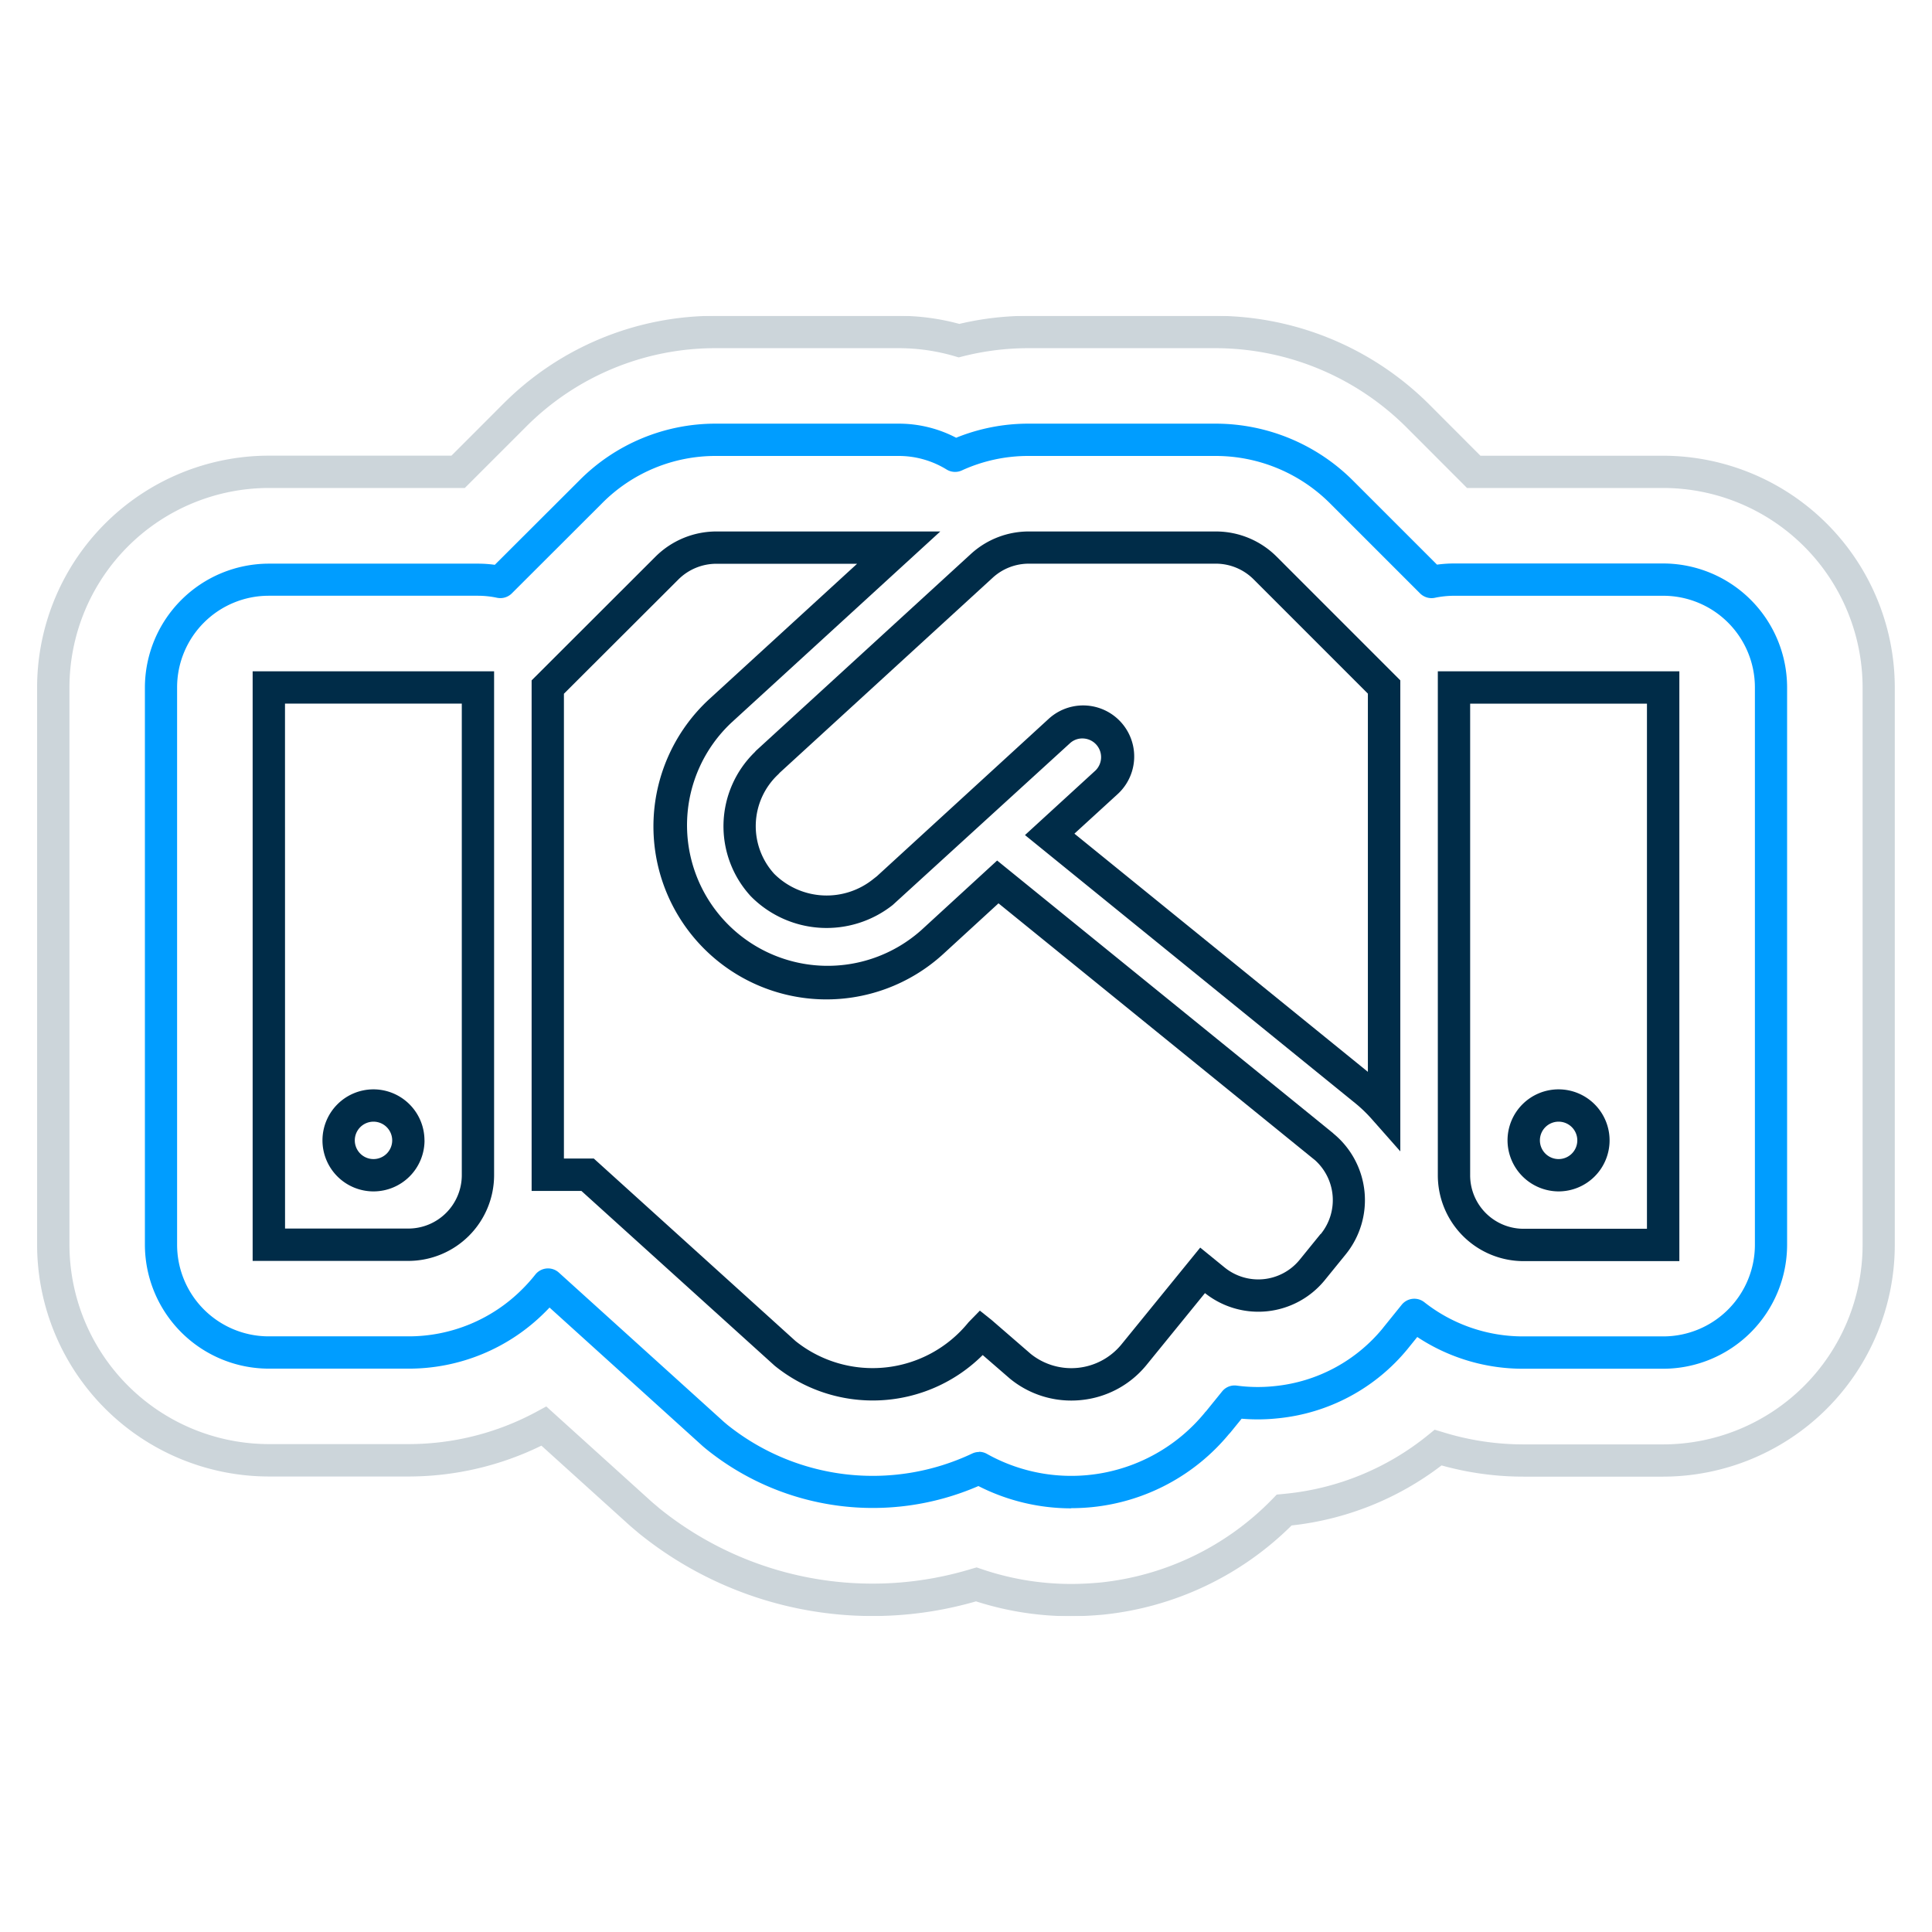 <?xml version="1.0" encoding="UTF-8"?> <svg xmlns="http://www.w3.org/2000/svg" xmlns:xlink="http://www.w3.org/1999/xlink" width="78" height="78" viewBox="0 0 78 78"><defs><clipPath id="clip-path"><rect id="Rectangle_1314" data-name="Rectangle 1314" width="75.004" height="52.496" fill="none"></rect></clipPath><clipPath id="clip-icon-deal"><rect width="78" height="78"></rect></clipPath></defs><g id="icon-deal" clip-path="url(#clip-icon-deal)"><g id="Group_11118" data-name="Group 11118" transform="translate(1.498 12.752)"><g id="Group_10966" data-name="Group 10966" clip-path="url(#clip-path)"><g id="Group_10965" data-name="Group 10965" transform="translate(0 0)"><g id="Group_10964" data-name="Group 10964" clip-path="url(#clip-path)"><path id="Path_10452" data-name="Path 10452" d="M30.59,73.818a2.062,2.062,0,0,0-2.06-2.06h0a2.06,2.06,0,1,0,2.062,2.06m-2.06.755a.755.755,0,1,1,.755-.755.755.755,0,0,1-.755.755" transform="translate(-14.951 -40.53)" fill="#002c48"></path><path id="Path_10453" data-name="Path 10453" d="M20,56.778h6.284a3.465,3.465,0,0,0,3.464-3.468V32.974H20Zm1.306-22.5h7.138V53.315a2.159,2.159,0,0,1-2.16,2.157H21.308Z" transform="translate(-11.298 -18.624)" fill="#002c48"></path><path id="Path_10454" data-name="Path 10454" d="M78.24,44.3l-.632-.515,0,0-12.94-10.5-3.051,2.8a5.678,5.678,0,0,1-7.678-8.366L62.373,20H53.322a3.485,3.485,0,0,0-2.448,1.018l-5,4.994V46.625h2.011l7.8,7.055a6.288,6.288,0,0,0,8.4-.43l1.106.958a3.894,3.894,0,0,0,2.467.879,3.814,3.814,0,0,0,.41-.021,3.892,3.892,0,0,0,2.618-1.4l2.373-2.917a3.461,3.461,0,0,0,4.823-.506l.857-1.055a3.477,3.477,0,0,0-.5-4.885m-.515,4.062-.817,1.007-.042.051a2.156,2.156,0,0,1-3.016.289l-.982-.8-3.153,3.875-.04.049a2.616,2.616,0,0,1-3.646.37l-1.575-1.364-.482-.385-.43.44-.04.044a4.977,4.977,0,0,1-6.971.745l-8.146-7.37H47.178V26.551l4.62-4.612a2.174,2.174,0,0,1,1.525-.635h5.691l-5.961,5.458A6.983,6.983,0,0,0,62.5,37.052l2.223-2.039,12.7,10.306.076.061a2.17,2.17,0,0,1,.234,2.985" transform="translate(-25.909 -11.295)" fill="#002c48"></path><path id="Path_10455" data-name="Path 10455" d="M129.949,32.974V53.319a3.465,3.465,0,0,0,3.467,3.468H139.7V32.974Zm8.443,22.507h-4.981a2.159,2.159,0,0,1-2.157-2.162V34.28h7.138Z" transform="translate(-73.398 -18.624)" fill="#002c48"></path><path id="Path_10456" data-name="Path 10456" d="M138.476,75.878h0a2.06,2.06,0,1,0-2.061-2.061,2.069,2.069,0,0,0,2.061,2.061m0-2.815a.755.755,0,1,1-.754.754.754.754,0,0,1,.754-.754" transform="translate(-77.05 -40.53)" fill="#002c48"></path><path id="Path_10457" data-name="Path 10457" d="M83.558,20H76a3.457,3.457,0,0,0-2.34.911l-8.667,7.936a.629.629,0,0,0-.053.06,4.174,4.174,0,0,0-.159,5.824,4.3,4.3,0,0,0,5.725.35l7.164-6.538a.736.736,0,0,1,.547-.185.755.755,0,0,1,.483,1.286l-2.853,2.613L89.231,43.123a5.687,5.687,0,0,1,.623.607L91,45.027V26.01l-4.991-4.992A3.469,3.469,0,0,0,83.558,20m6.133,21.816L77.843,32.2l1.749-1.6A2.06,2.06,0,0,0,76.8,27.568l-6.932,6.351-.128.1a3,3,0,0,1-4.015-.195,2.86,2.86,0,0,1,.154-4.012.707.707,0,0,0,.062-.067l8.6-7.875A2.155,2.155,0,0,1,76,21.3h7.558a2.158,2.158,0,0,1,1.523.636l4.61,4.611Z" transform="translate(-35.964 -11.295)" fill="#002c48"></path><path id="Path_10458" data-name="Path 10458" d="M47.391,53.792a8.269,8.269,0,0,1-3.74-.9A10.708,10.708,0,0,1,32.68,51.414l-.073-.06c-.048-.04-.094-.079-.138-.12l-6.133-5.549c-.057.062-.117.123-.178.183a7.772,7.772,0,0,1-5.522,2.284H15a5.011,5.011,0,0,1-5-5v-22.5a5.011,5.011,0,0,1,5-5h8.443a4.94,4.94,0,0,1,.683.047l3.407-3.4A7.74,7.74,0,0,1,33.056,10h7.376a4.991,4.991,0,0,1,2.32.569A7.738,7.738,0,0,1,45.681,10H53.24a7.849,7.849,0,0,1,5.542,2.308l3.384,3.384a5.089,5.089,0,0,1,.687-.047H71.3a5.01,5.01,0,0,1,5,5V43.156a5.01,5.01,0,0,1-5,5H65.669a7.734,7.734,0,0,1-4.3-1.282l-.344.426-.016.019c-.007.009-.013.019-.021.027a7.754,7.754,0,0,1-5.243,2.811,7.651,7.651,0,0,1-1.467.016l-.455.56a.68.68,0,0,1-.054.058,8.244,8.244,0,0,1-5.52,2.951c-.291.029-.579.043-.859.043m-3.716-2.276a.654.654,0,0,1,.32.084,6.972,6.972,0,0,0,8.777-1.64.567.567,0,0,1,.071-.081l.648-.8a.645.645,0,0,1,.593-.235,6.389,6.389,0,0,0,1.528.02,6.468,6.468,0,0,0,4.364-2.334l.017-.023.016-.02.735-.91a.653.653,0,0,1,.911-.1,6.44,6.44,0,0,0,4.014,1.38H71.3a3.7,3.7,0,0,0,3.7-3.7V20.649a3.7,3.7,0,0,0-3.7-3.7H62.853a3.821,3.821,0,0,0-.777.082.656.656,0,0,1-.594-.178l-3.625-3.625a6.535,6.535,0,0,0-4.616-1.924H45.681a6.43,6.43,0,0,0-2.7.585.654.654,0,0,1-.615-.038,3.686,3.686,0,0,0-1.937-.547H33.056a6.444,6.444,0,0,0-4.594,1.905l-3.649,3.644a.654.654,0,0,1-.594.177,3.757,3.757,0,0,0-.772-.082H15a3.7,3.7,0,0,0-3.7,3.7v22.5a3.7,3.7,0,0,0,3.7,3.7h5.631a6.475,6.475,0,0,0,4.6-1.9,6.634,6.634,0,0,0,.531-.594.653.653,0,0,1,.951-.08l6.633,6c.033.031.062.055.092.08l.074.063A9.39,9.39,0,0,0,43.4,51.579a.654.654,0,0,1,.279-.063m10.03-.662h0m.1-.091-.013.017.013-.017m6.181-4.239Z" transform="translate(-5.648 -5.648)" fill="#009dff"></path><g id="Group_10963" data-name="Group 10963" opacity="0.2"><g id="Group_10962" data-name="Group 10962"><g id="Group_10961" data-name="Group 10961" clip-path="url(#clip-path)"><path id="Path_10459" data-name="Path 10459" d="M41.743,52.5a12.485,12.485,0,0,1-3.837-.6A15,15,0,0,1,24.29,49.148l-.107-.091c-.1-.084-.195-.164-.283-.243l-3.54-3.2a12.2,12.2,0,0,1-5.372,1.245H9.356A9.367,9.367,0,0,1,0,37.5V15A9.367,9.367,0,0,1,9.356,5.645h7.372L18.812,3.56A12.077,12.077,0,0,1,27.408,0h7.376a9.3,9.3,0,0,1,2.448.326A12.086,12.086,0,0,1,40.032,0h7.559a12.244,12.244,0,0,1,8.636,3.6l2.044,2.048h7.375A9.367,9.367,0,0,1,75,15V37.509a9.367,9.367,0,0,1-9.356,9.356H60.021a12.314,12.314,0,0,1-3.32-.453,12.113,12.113,0,0,1-6.053,2.423,12.625,12.625,0,0,1-7.592,3.6c-.477.044-.9.064-1.312.064m-3.814-1.969.2.067a11.193,11.193,0,0,0,3.615.6c.368,0,.755-.019,1.185-.058a11.306,11.306,0,0,0,6.949-3.376l.167-.173.365-.036a10.806,10.806,0,0,0,5.74-2.363l.272-.221.334.1a10.977,10.977,0,0,0,3.266.493h5.626A8.06,8.06,0,0,0,73.7,37.509V15A8.06,8.06,0,0,0,65.647,6.95H57.73L55.3,4.517a10.933,10.933,0,0,0-7.711-3.211H40.032a10.789,10.789,0,0,0-2.651.328l-.173.044-.171-.05a8.017,8.017,0,0,0-2.253-.322H27.408a10.78,10.78,0,0,0-7.672,3.176L17.268,6.95H9.356A8.06,8.06,0,0,0,1.306,15V37.5a8.06,8.06,0,0,0,8.051,8.051h5.631a10.866,10.866,0,0,0,5.163-1.3l.406-.22,4.216,3.813c.074.067.155.136.248.212l.1.087a13.7,13.7,0,0,0,12.605,2.445Z" transform="translate(0 -0.001)" fill="#002c48"></path></g></g></g></g></g></g></g></g></svg> 